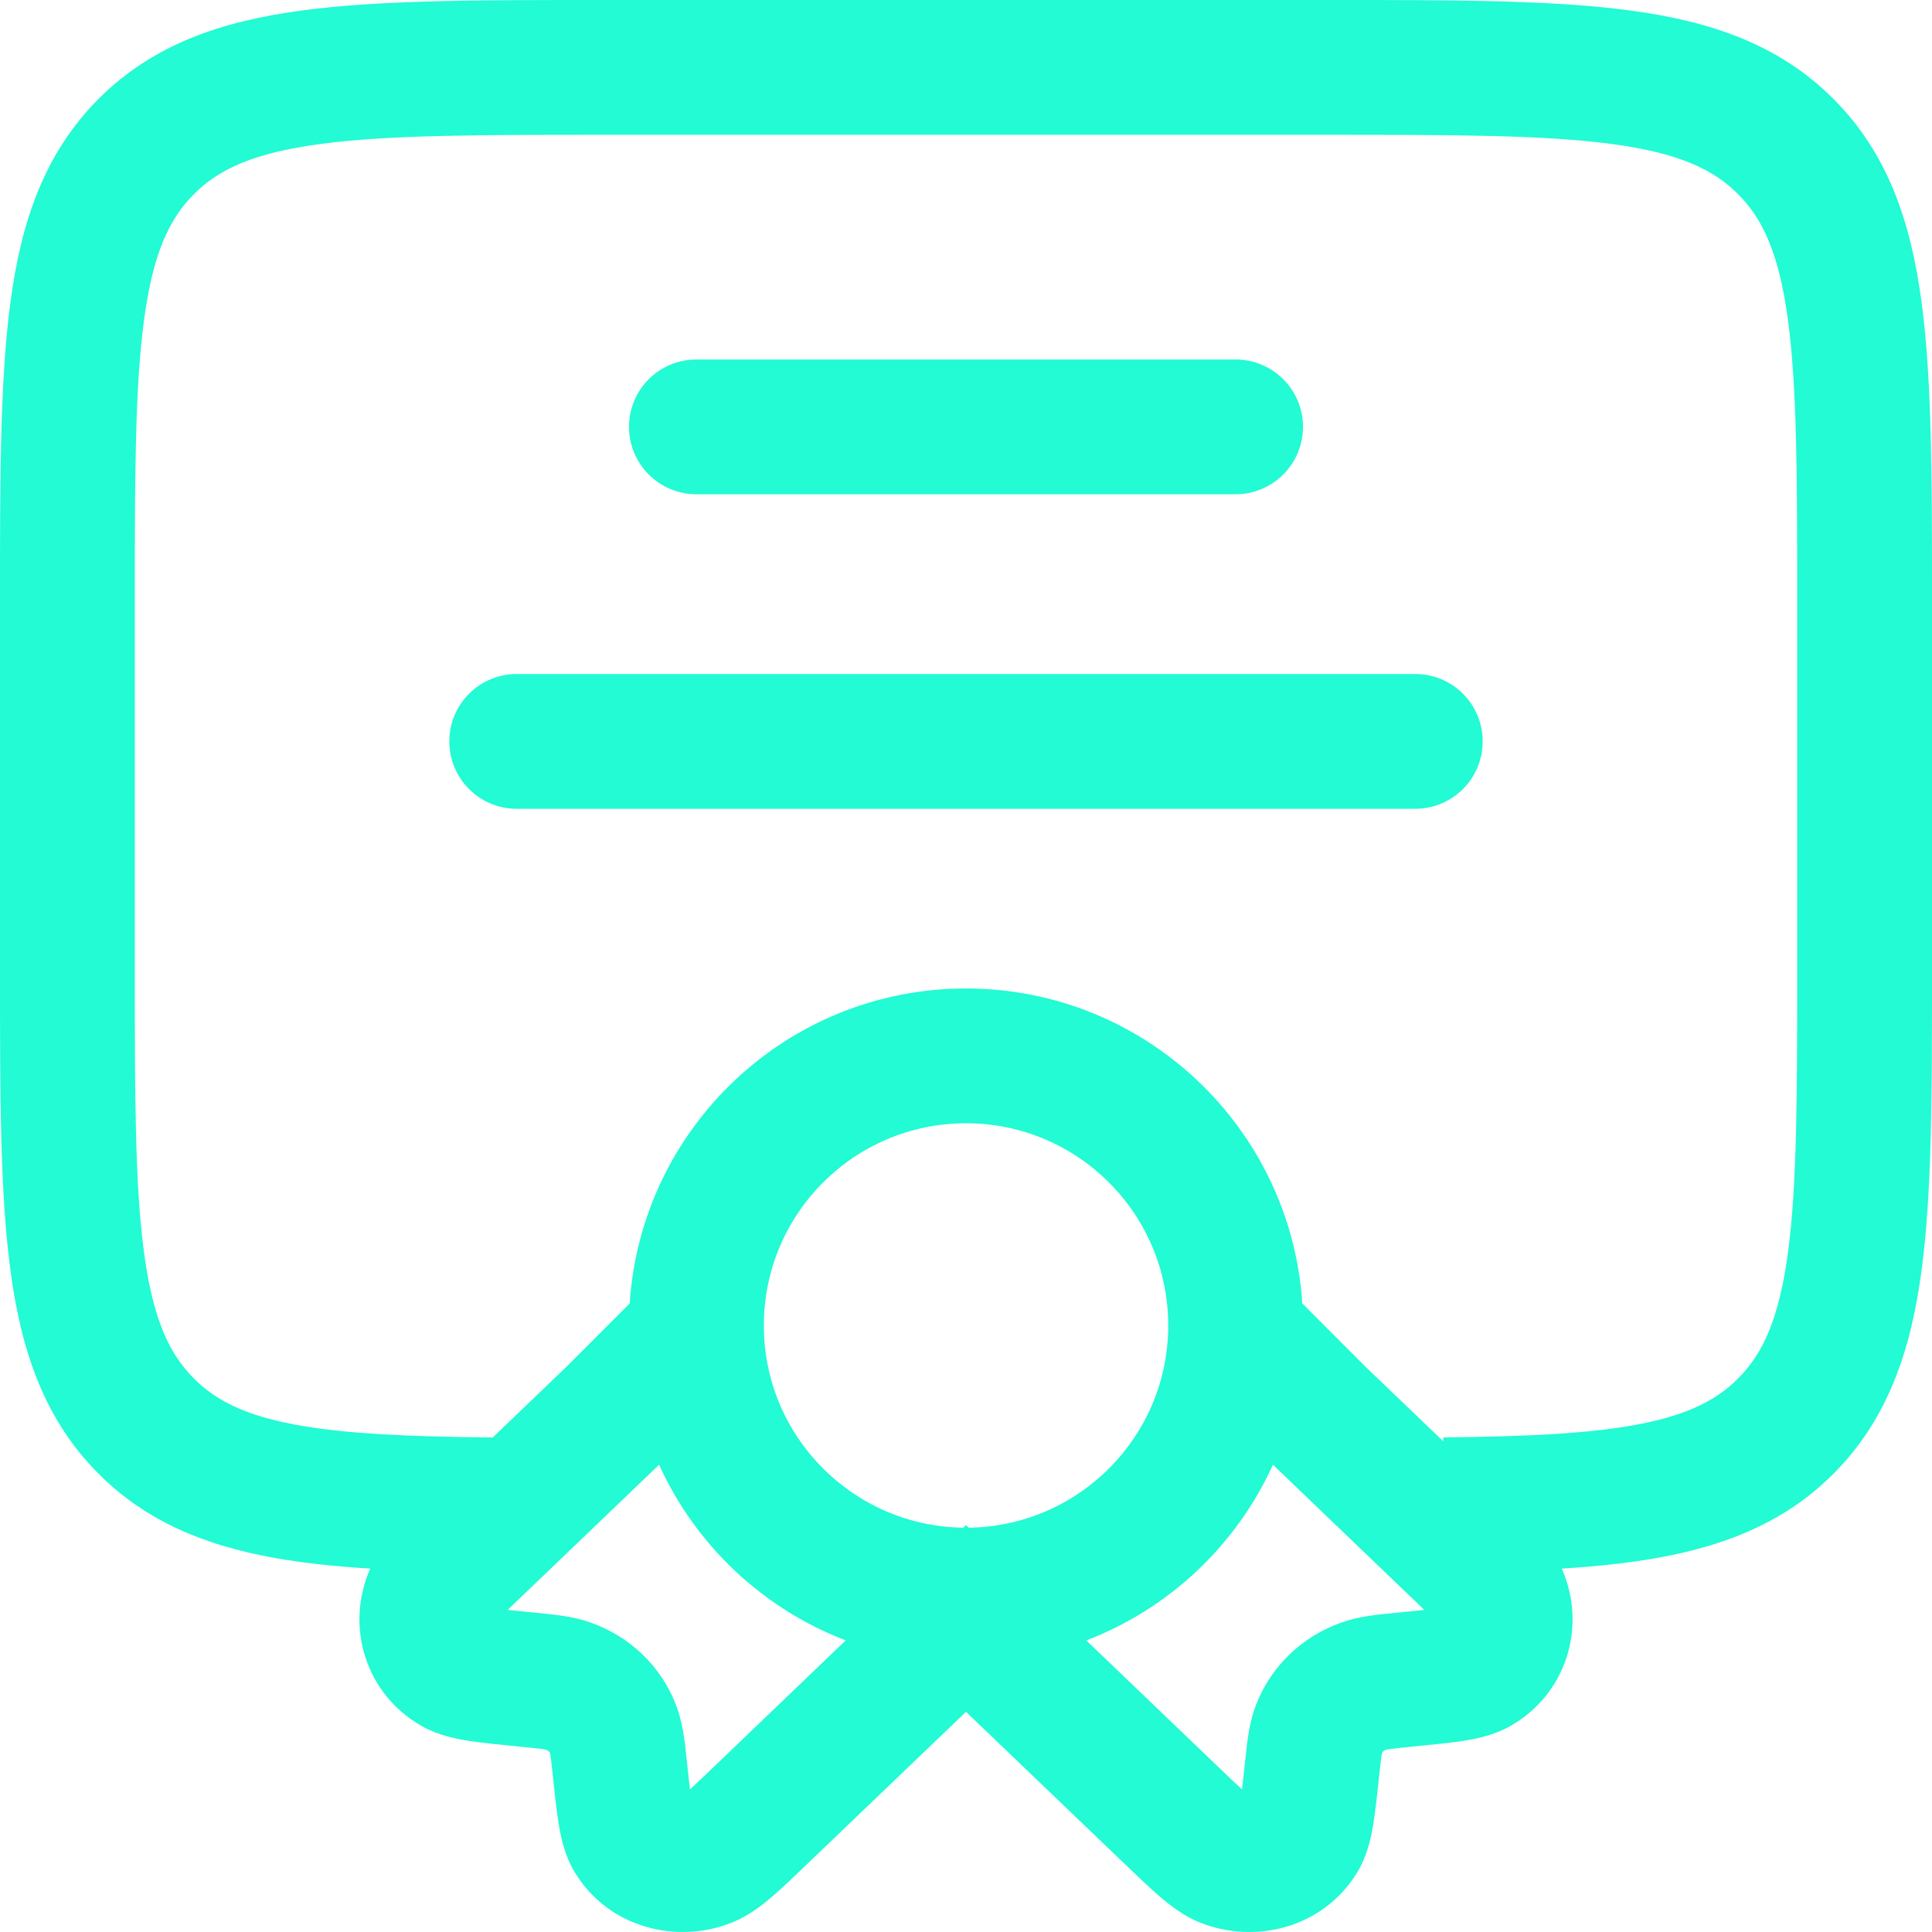 <svg width="30" height="30" viewBox="0 0 30 30" fill="none" xmlns="http://www.w3.org/2000/svg"><path fill-rule="evenodd" clip-rule="evenodd" d="M9.342 7.62584e-07H20.658C22.566 -2.80151e-05 24.104 -5.12238e-05 25.314 0.163C26.57 0.331 27.628 0.693 28.467 1.533C29.307 2.373 29.669 3.43 29.837 4.686C30 5.896 30 7.434 30 9.342V15.077C30 16.985 30 18.524 29.837 19.733C29.669 20.989 29.307 22.047 28.467 22.887C27.773 23.582 26.926 23.951 25.934 24.153C25.429 24.256 24.869 24.319 24.251 24.357C24.255 24.364 24.258 24.372 24.261 24.379C24.642 25.272 24.317 26.311 23.452 26.802C23.192 26.949 22.912 27.002 22.716 27.033C22.512 27.064 22.257 27.089 21.973 27.117L21.945 27.12C21.763 27.138 21.659 27.148 21.582 27.159C21.547 27.164 21.529 27.168 21.522 27.169C21.5 27.178 21.485 27.188 21.476 27.198C21.469 27.204 21.463 27.211 21.46 27.218C21.458 27.226 21.456 27.239 21.453 27.258C21.442 27.328 21.431 27.424 21.413 27.6L21.41 27.629C21.381 27.898 21.354 28.147 21.321 28.346C21.288 28.539 21.23 28.823 21.068 29.085C20.546 29.932 19.503 30.194 18.645 29.858C18.378 29.753 18.163 29.582 18.008 29.449C17.849 29.312 17.662 29.133 17.453 28.932L15 26.581L12.547 28.932C12.338 29.133 12.151 29.312 11.992 29.449C11.837 29.582 11.622 29.753 11.354 29.858C10.497 30.194 9.454 29.932 8.932 29.085C8.77 28.823 8.712 28.539 8.679 28.346C8.646 28.147 8.619 27.898 8.59 27.629L8.587 27.6C8.569 27.424 8.558 27.328 8.547 27.258C8.544 27.239 8.542 27.226 8.54 27.218C8.537 27.211 8.531 27.204 8.524 27.198C8.515 27.188 8.5 27.178 8.478 27.169C8.471 27.168 8.452 27.164 8.418 27.159C8.341 27.148 8.237 27.138 8.055 27.12L8.027 27.117C7.743 27.089 7.488 27.064 7.284 27.033C7.088 27.002 6.808 26.949 6.548 26.802C5.683 26.311 5.358 25.272 5.739 24.379C5.742 24.371 5.745 24.364 5.749 24.357C5.192 24.323 4.684 24.269 4.223 24.184C3.165 23.989 2.265 23.619 1.533 22.887C0.693 22.047 0.331 20.989 0.163 19.733C-5.12219e-05 18.524 -2.8014e-05 16.985 7.62554e-07 15.077V9.342C-2.8014e-05 7.434 -5.12219e-05 5.896 0.163 4.686C0.331 3.43 0.693 2.373 1.533 1.533C2.372 0.693 3.43 0.331 4.686 0.163C5.896 -5.12238e-05 7.434 -2.80151e-05 9.342 7.62584e-07ZM7.651 22.321L8.789 21.23L9.778 20.24C9.955 17.51 12.225 15.349 15 15.349C17.775 15.349 20.045 17.51 20.222 20.24L21.211 21.23L22.412 22.381L22.412 22.32C23.788 22.306 24.77 22.255 25.517 22.102C26.234 21.956 26.664 21.73 26.987 21.407C27.374 21.021 27.625 20.478 27.763 19.454C27.905 18.401 27.907 17.004 27.907 15.001V9.419C27.907 7.416 27.905 6.019 27.763 4.965C27.625 3.941 27.374 3.399 26.987 3.013C26.601 2.626 26.059 2.375 25.035 2.237C23.981 2.095 22.584 2.093 20.581 2.093H9.419C7.416 2.093 6.019 2.095 4.965 2.237C3.941 2.375 3.399 2.626 3.013 3.013C2.626 3.399 2.375 3.941 2.237 4.965C2.095 6.019 2.093 7.416 2.093 9.419V15.001C2.093 17.004 2.095 18.401 2.237 19.454C2.375 20.478 2.626 21.021 3.013 21.407C3.352 21.747 3.81 21.98 4.601 22.125C5.352 22.263 6.322 22.308 7.651 22.321ZM19.766 22.744C19.199 23.993 18.155 24.98 16.868 25.472L18.882 27.403C19.06 27.574 19.187 27.695 19.286 27.785C19.299 27.68 19.313 27.548 19.331 27.378C19.334 27.355 19.336 27.331 19.339 27.308C19.365 27.051 19.397 26.748 19.503 26.474C19.737 25.867 20.226 25.408 20.828 25.195C21.099 25.098 21.399 25.07 21.669 25.044C21.693 25.041 21.718 25.039 21.741 25.037C21.891 25.022 22.014 25.01 22.116 24.999C22.037 24.921 21.939 24.827 21.817 24.711L19.766 22.744ZM15.042 23.722L15 23.681L14.958 23.722C13.243 23.699 11.861 22.302 11.861 20.582C11.861 18.848 13.266 17.442 15 17.442C16.734 17.442 18.14 18.848 18.14 20.582C18.14 22.302 16.757 23.699 15.042 23.722ZM13.132 25.472L11.118 27.403C10.94 27.574 10.813 27.695 10.714 27.785C10.701 27.68 10.687 27.548 10.669 27.378C10.666 27.355 10.664 27.331 10.661 27.308C10.635 27.051 10.603 26.748 10.497 26.474C10.263 25.867 9.775 25.408 9.172 25.195C8.901 25.098 8.601 25.07 8.331 25.044C8.307 25.041 8.282 25.039 8.259 25.037C8.109 25.022 7.986 25.01 7.884 24.999C7.963 24.921 8.061 24.827 8.183 24.711L10.234 22.744C10.801 23.993 11.845 24.98 13.132 25.472ZM9.767 6.628C9.767 6.05 10.236 5.582 10.814 5.582H19.186C19.764 5.582 20.233 6.05 20.233 6.628C20.233 7.206 19.764 7.675 19.186 7.675H10.814C10.236 7.675 9.767 7.206 9.767 6.628ZM6.977 11.512C6.977 10.934 7.445 10.466 8.023 10.466H21.977C22.555 10.466 23.023 10.934 23.023 11.512C23.023 12.09 22.555 12.559 21.977 12.559H8.023C7.445 12.559 6.977 12.09 6.977 11.512Z" fill="#22FBD4"/></svg>
